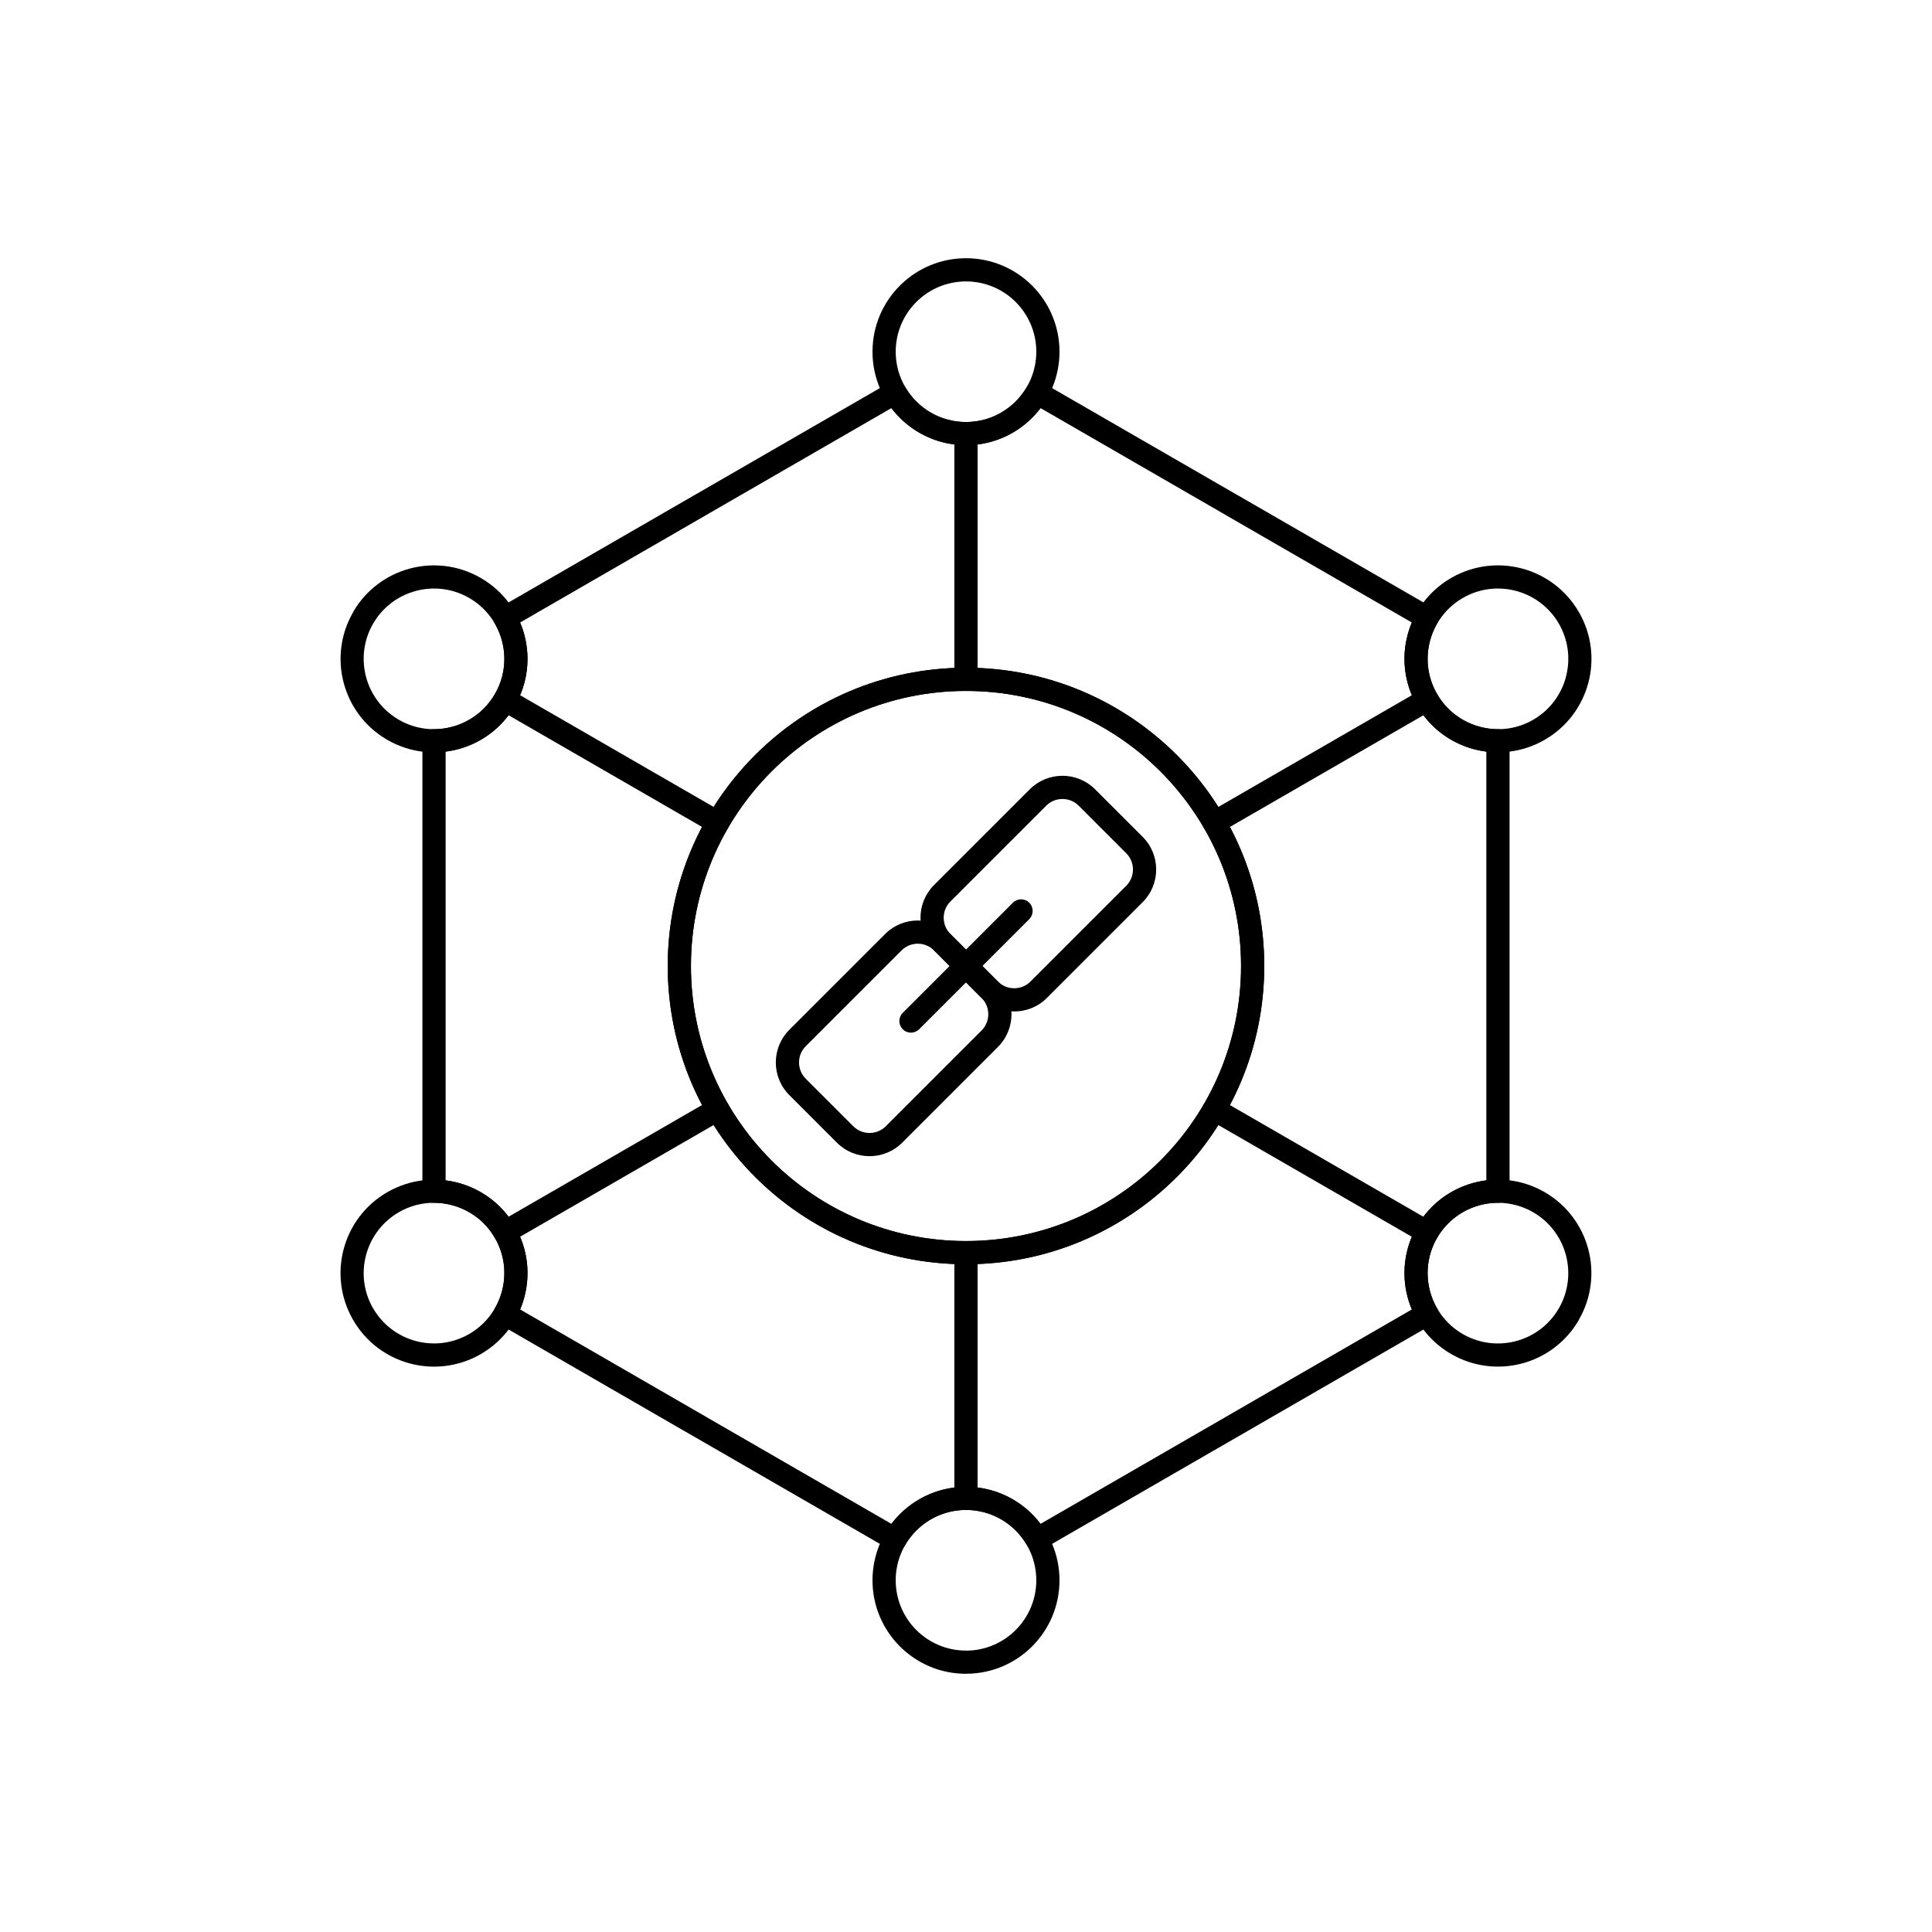 <?xml version="1.0" encoding="UTF-8"?>
<!-- Uploaded to: SVG Repo, www.svgrepo.com, Generator: SVG Repo Mixer Tools -->
<svg fill="#000000" width="800px" height="800px" version="1.1" viewBox="144 144 512 512" xmlns="http://www.w3.org/2000/svg">
 <g>
  <path d="m420.57 245.55 51.438 29.695-1.523 2.656 1.539-2.664c0.062 0.035 0.121 0.074 0.18 0.113l51.508 29.738 0.004-0.008c1.469 0.848 1.973 2.731 1.125 4.199-0.043 0.074-0.09 0.148-0.141 0.223-1.551 2.781-2.367 5.93-2.367 9.117 0 3.16 0.809 6.367 2.504 9.305 1.688 2.926 4.062 5.223 6.805 6.805 2.84 1.641 6.07 2.508 9.336 2.512v3.062l0.004-3.074c1.695 0 3.07 1.379 3.07 3.074v119.38c0 1.699-1.375 3.074-3.074 3.074-0.082 0-0.168-0.004-0.25-0.012-3.184 0.047-6.32 0.91-9.09 2.508-2.742 1.586-5.117 3.883-6.805 6.805-1.695 2.938-2.504 6.144-2.504 9.305 0 3.277 0.863 6.508 2.5 9.348l0.012-0.008c0.848 1.473 0.344 3.352-1.129 4.199-0.059 0.035-0.121 0.066-0.18 0.098l-51.508 29.738-1.539-2.656 1.539 2.664c-0.082 0.047-0.168 0.094-0.254 0.133l-51.441 29.699 0.008 0.012c-1.469 0.848-3.352 0.344-4.199-1.125-0.031-0.055-0.062-0.109-0.09-0.164-1.641-2.769-3.969-5.074-6.738-6.676-2.723-1.574-5.902-2.473-9.309-2.473s-6.582 0.898-9.309 2.473c-2.828 1.633-5.191 3.996-6.836 6.84l0.008 0.004c-0.852 1.469-2.731 1.973-4.203 1.121-0.082-0.047-0.16-0.098-0.238-0.152l-51.438-29.695 1.523-2.656-1.539 2.664c-0.062-0.035-0.121-0.074-0.18-0.113l-51.508-29.738-0.004 0.008c-1.469-0.848-1.973-2.731-1.125-4.199 0.043-0.074 0.09-0.148 0.141-0.223 1.551-2.781 2.367-5.93 2.367-9.117 0-3.16-0.809-6.367-2.504-9.305-1.688-2.926-4.062-5.223-6.805-6.805-2.84-1.641-6.07-2.508-9.336-2.512v-3.062l-0.004 3.074c-1.695 0-3.07-1.379-3.07-3.074v-119.38c0-1.699 1.375-3.074 3.074-3.074 0.082 0 0.168 0.004 0.25 0.012 3.184-0.047 6.32-0.91 9.09-2.508 2.742-1.586 5.117-3.883 6.805-6.805 1.695-2.938 2.504-6.144 2.504-9.305 0-3.277-0.863-6.508-2.5-9.348l-0.012 0.008c-0.848-1.473-0.344-3.352 1.129-4.199 0.059-0.035 0.121-0.066 0.18-0.098l51.508-29.738 1.539 2.656-1.539-2.664c0.082-0.047 0.168-0.094 0.254-0.133l51.441-29.699-0.008-0.012c1.469-0.848 3.352-0.344 4.199 1.125 0.031 0.055 0.062 0.109 0.09 0.164 1.641 2.769 3.969 5.074 6.738 6.676 2.723 1.574 5.902 2.473 9.309 2.473s6.582-0.898 9.309-2.473c2.828-1.633 5.191-3.996 6.836-6.84l-0.008-0.004c0.852-1.469 2.731-1.973 4.203-1.121 0.082 0.047 0.16 0.098 0.238 0.152zm48.379 35-49.195-28.402c-1.996 2.633-4.512 4.859-7.398 6.523-3.652 2.106-7.871 3.312-12.359 3.312-4.484 0-8.707-1.207-12.359-3.312-2.887-1.664-5.402-3.891-7.398-6.523l-48.953 28.262c-0.078 0.055-0.16 0.105-0.242 0.156l-0.004-0.008-49.203 28.41c1.285 3.047 1.953 6.332 1.953 9.656 0 4.203-1.07 8.457-3.32 12.355-2.258 3.91-5.406 6.969-9.039 9.066-2.875 1.66-6.055 2.723-9.336 3.133v113.63c3.281 0.41 6.465 1.477 9.336 3.133 3.633 2.098 6.781 5.156 9.039 9.066 2.25 3.894 3.32 8.152 3.32 12.355 0 3.32-0.668 6.609-1.953 9.656l49.023 28.305c0.062 0.031 0.125 0.062 0.184 0.098l-0.004 0.008 0.004 0.004-0.004 0.004 49.195 28.402c1.996-2.633 4.512-4.859 7.398-6.523 3.652-2.106 7.871-3.312 12.359-3.312 4.484 0 8.707 1.207 12.359 3.312 2.887 1.664 5.402 3.891 7.398 6.523l48.953-28.262c0.078-0.055 0.16-0.105 0.242-0.156l0.004 0.008 49.203-28.41c-1.285-3.047-1.953-6.332-1.953-9.656 0-4.203 1.07-8.457 3.32-12.355 2.258-3.91 5.406-6.969 9.039-9.066 2.875-1.66 6.055-2.723 9.336-3.133v-113.63c-3.281-0.41-6.465-1.477-9.336-3.133-3.633-2.098-6.781-5.156-9.039-9.066-2.25-3.894-3.32-8.152-3.32-12.355 0-3.32 0.668-6.609 1.953-9.656l-49.023-28.305c-0.062-0.031-0.125-0.062-0.184-0.098l0.004-0.008-0.004-0.004zm-68.953 40.398c21.828 0 41.586 8.848 55.891 23.152 14.305 14.305 23.152 34.062 23.152 55.891s-8.848 41.586-23.152 55.891c-14.305 14.305-34.062 23.152-55.891 23.152s-41.586-8.848-55.891-23.152c-14.305-14.305-23.152-34.062-23.152-55.891s8.848-41.586 23.152-55.891c14.305-14.305 34.062-23.152 55.891-23.152zm51.543 27.5c-13.191-13.191-31.414-21.348-51.543-21.348s-38.352 8.16-51.543 21.348c-13.191 13.191-21.348 31.414-21.348 51.543s8.16 38.352 21.348 51.543c13.191 13.191 31.414 21.348 51.543 21.348s38.352-8.16 51.543-21.348c13.191-13.191 21.348-31.414 21.348-51.543s-8.16-38.352-21.348-51.543z"/>
  <path d="m400 212.43c6.844 0 13.039 2.773 17.52 7.258 4.484 4.484 7.258 10.68 7.258 17.52 0 6.844-2.773 13.039-7.258 17.523s-10.68 7.258-17.52 7.258c-6.844 0-13.039-2.773-17.52-7.258-4.484-4.484-7.258-10.68-7.258-17.523s2.773-13.039 7.258-17.52c4.484-4.484 10.68-7.258 17.52-7.258zm13.172 11.605c-3.371-3.371-8.027-5.457-13.172-5.457s-9.801 2.086-13.172 5.457c-3.371 3.371-5.457 8.027-5.457 13.172 0 5.144 2.086 9.805 5.457 13.172 3.371 3.371 8.027 5.457 13.172 5.457s9.805-2.086 13.172-5.457c3.371-3.371 5.457-8.027 5.457-13.172 0-5.144-2.086-9.801-5.457-13.172z"/>
  <path d="m562.43 306.21v0.004l0.008-0.004c0.031 0.055 0.059 0.109 0.086 0.164l0.016 0.027 0.004 0.012c3.324 5.879 3.988 12.547 2.367 18.598-1.641 6.125-5.617 11.621-11.543 15.043l-1.539-2.656 1.539 2.664c-0.09 0.051-0.18 0.098-0.273 0.141-5.863 3.293-12.5 3.945-18.527 2.332-6.055-1.621-11.496-5.527-14.926-11.344-0.105-0.152-0.195-0.312-0.27-0.477-3.289-5.863-3.941-12.496-2.328-18.52 1.621-6.055 5.527-11.496 11.34-14.922 0.133-0.094 0.273-0.172 0.418-0.242 5.875-3.316 12.539-3.977 18.586-2.359 6.121 1.641 11.621 5.617 15.039 11.543l-2.656 1.539 0.422-0.246 2.231-1.293zm-3.453 17.215c1.219-4.555 0.727-9.562-1.762-13.977l-0.012-0.02-0.012-0.016-0.039-0.059-0.035-0.059-0.004-0.008c-0.031-0.055-0.059-0.105-0.086-0.16-2.578-4.367-6.672-7.301-11.223-8.52-4.555-1.219-9.562-0.727-13.977 1.766l-0.047 0.031-0.008 0.004-0.059 0.035-0.004 0.004-0.043 0.027c-0.051 0.031-0.105 0.059-0.16 0.086-4.367 2.578-7.305 6.672-8.523 11.223-1.215 4.535-0.734 9.52 1.723 13.914 0.09 0.125 0.168 0.262 0.238 0.398 2.578 4.359 6.668 7.289 11.215 8.508 4.535 1.215 9.52 0.734 13.918-1.723 0.125-0.09 0.258-0.168 0.398-0.234 4.359-2.578 7.289-6.668 8.508-11.215z"/>
  <path d="m557.01 490.89c0.07-0.141 0.148-0.277 0.242-0.406 2.453-4.394 2.934-9.379 1.719-13.914-1.219-4.547-4.148-8.637-8.512-11.215-0.035-0.016-0.07-0.035-0.105-0.055-0.078-0.043-0.152-0.086-0.227-0.137-4.414-2.492-9.426-2.984-13.977-1.766-4.547 1.219-8.633 4.148-11.211 8.504-0.07 0.141-0.148 0.277-0.242 0.406-2.453 4.398-2.934 9.379-1.719 13.914 1.215 4.531 4.121 8.605 8.441 11.18 0.164 0.074 0.32 0.168 0.473 0.273 4.394 2.453 9.379 2.934 13.91 1.719 4.547-1.219 8.633-4.144 11.211-8.504zm5.301 3.09c-3.426 5.816-8.871 9.723-14.926 11.344-6.117 1.637-12.863 0.941-18.789-2.481l1.523-2.656-0.191 0.332-1.336 2.324-0.004-0.004-0.008 0.012c-0.094-0.055-0.18-0.109-0.266-0.172-5.781-3.434-9.664-8.855-11.277-14.879-1.625-6.062-0.953-12.746 2.394-18.637l-0.008-0.004c0.027-0.055 0.059-0.109 0.086-0.16l0.031-0.055 0.02-0.035 0.02-0.031 0.047-0.07 0.004-0.004c3.426-5.816 8.871-9.723 14.926-11.348 6.062-1.625 12.746-0.953 18.637 2.387v-0.004c0.055 0.027 0.109 0.059 0.16 0.086l0.008 0.004 0.059 0.035 0.059 0.039 0.016 0.012 0.047 0.031c5.816 3.426 9.723 8.871 11.348 14.926 1.637 6.113 0.941 12.859-2.481 18.789l-2.656-1.523 2.664 1.539c-0.031 0.059-0.066 0.113-0.105 0.168l-0.008 0.012-0.012 0.016zm-33.988 8.703c-0.285-0.207-0.527-0.453-0.719-0.73m24.223-39.359-0.004 0.008z"/>
  <path d="m400 587.57c-6.844 0-13.039-2.773-17.52-7.258-4.484-4.484-7.258-10.68-7.258-17.52 0-6.844 2.773-13.035 7.258-17.52 4.477-4.477 10.672-7.246 17.52-7.246v-0.012 0.012c6.852 0 13.043 2.769 17.52 7.246 4.484 4.484 7.258 10.68 7.258 17.52 0 6.84-2.773 13.035-7.258 17.52-4.477 4.477-10.672 7.246-17.52 7.246zm-13.172-11.605c3.371 3.371 8.027 5.457 13.172 5.457v0.012c5.137 0 9.793-2.09 13.172-5.469 3.371-3.371 5.457-8.027 5.457-13.172 0-5.144-2.086-9.801-5.457-13.172-3.379-3.379-8.035-5.469-13.172-5.469v0.012-0.012c-5.137 0-9.793 2.09-13.172 5.469-3.371 3.371-5.457 8.027-5.457 13.172 0 5.144 2.086 9.801 5.457 13.172z"/>
  <path d="m237.47 493.62-0.016-0.031-0.023-0.055-0.012-0.023c-3.293-5.863-3.945-12.5-2.332-18.527 1.641-6.125 5.617-11.621 11.543-15.039l1.539 2.656-0.473-0.816-1.062-1.836h0.004l-0.004-0.008c0.055-0.031 0.109-0.059 0.164-0.086l0.008-0.004 0.035-0.02c5.879-3.32 12.543-3.984 18.594-2.363 6.055 1.621 11.496 5.527 14.922 11.34 0.105 0.152 0.195 0.312 0.27 0.48 3.289 5.863 3.941 12.496 2.328 18.52-1.621 6.055-5.527 11.496-11.34 14.922-0.133 0.094-0.273 0.172-0.418 0.242-5.875 3.316-12.539 3.977-18.586 2.359-6.121-1.641-11.621-5.617-15.039-11.543l2.656-1.539-2.664 1.539c-0.031-0.055-0.059-0.109-0.086-0.164zm5.269-3.137 0.059 0.086 0.004 0.004c0.027 0.043 0.055 0.086 0.078 0.129l0.004 0.004c0.031 0.051 0.059 0.105 0.086 0.16 2.578 4.367 6.672 7.301 11.223 8.52 4.555 1.219 9.562 0.727 13.977-1.766l0.047-0.031 0.008-0.004 0.059-0.035 0.004-0.004 0.043-0.027c0.051-0.031 0.105-0.059 0.16-0.086 4.367-2.578 7.305-6.672 8.523-11.223 1.215-4.535 0.734-9.52-1.723-13.914l-0.055-0.078-0.012-0.016-0.039-0.059-0.035-0.059-0.004-0.008c-0.031-0.055-0.059-0.105-0.086-0.16-2.578-4.367-6.672-7.301-11.223-8.52-4.555-1.219-9.566-0.727-13.977 1.766l-0.004 0.004-0.035 0.023-0.031 0.02-0.035 0.02-0.055 0.031c-0.051 0.031-0.105 0.059-0.16 0.086-4.367 2.578-7.301 6.672-8.523 11.223-1.215 4.535-0.734 9.52 1.723 13.918z"/>
  <path d="m242.98 309.11c-0.07 0.141-0.148 0.277-0.242 0.406-2.453 4.394-2.934 9.379-1.719 13.914 1.219 4.547 4.148 8.637 8.512 11.215 0.035 0.016 0.07 0.035 0.105 0.055 0.078 0.043 0.152 0.086 0.227 0.137 4.414 2.492 9.426 2.984 13.977 1.766 4.547-1.219 8.633-4.148 11.211-8.504 0.07-0.141 0.148-0.277 0.242-0.406 2.453-4.398 2.934-9.379 1.719-13.914-1.215-4.531-4.121-8.605-8.441-11.18-0.164-0.074-0.32-0.168-0.473-0.273-4.394-2.453-9.379-2.934-13.91-1.719-4.547 1.219-8.633 4.144-11.211 8.504zm-5.301-3.09c3.426-5.816 8.871-9.723 14.926-11.344 6.117-1.637 12.863-0.941 18.789 2.481l-1.523 2.656 0.191-0.332 1.336-2.324 0.004 0.004 0.008-0.012c0.094 0.055 0.18 0.109 0.266 0.172 5.781 3.434 9.664 8.855 11.277 14.879 1.625 6.062 0.953 12.746-2.394 18.637l0.008 0.004c-0.027 0.055-0.059 0.109-0.086 0.16l-0.031 0.055-0.02 0.035-0.02 0.031-0.047 0.07-0.004 0.004c-3.426 5.816-8.871 9.723-14.926 11.348-6.062 1.625-12.746 0.953-18.637-2.387v0.004c-0.055-0.027-0.109-0.059-0.16-0.086l-0.008-0.004-0.059-0.035-0.059-0.039-0.016-0.012-0.047-0.031c-5.816-3.426-9.723-8.871-11.348-14.926-1.637-6.113-0.941-12.859 2.481-18.789l2.656 1.523-2.664-1.539c0.031-0.059 0.066-0.113 0.105-0.168l0.008-0.012 0.012-0.016zm33.988-8.703c0.285 0.207 0.527 0.453 0.719 0.73m-24.223 39.359 0.004-0.008z"/>
  <path d="m403.07 258.92c0-1.699-1.375-3.074-3.074-3.074s-3.074 1.375-3.074 3.074v65.113c0 1.699 1.375 3.074 3.074 3.074s3.074-1.375 3.074-3.074z"/>
  <path d="m523.7 332.11c1.465-0.844 1.973-2.715 1.129-4.18s-2.715-1.973-4.18-1.129l-56.383 32.551c-1.465 0.844-1.973 2.715-1.129 4.18s2.715 1.973 4.18 1.129z"/>
  <path d="m520.65 473.2c1.465 0.844 3.336 0.336 4.18-1.129s0.336-3.336-1.129-4.18l-56.383-32.551c-1.465-0.844-3.336-0.336-4.18 1.129s-0.336 3.336 1.129 4.18z"/>
  <path d="m396.92 541.08c0 1.699 1.375 3.074 3.074 3.074 1.699 0 3.074-1.375 3.074-3.074v-65.113c0-1.699-1.375-3.074-3.074-3.074-1.699 0-3.074 1.375-3.074 3.074z"/>
  <path d="m276.29 467.88c-1.465 0.844-1.973 2.715-1.129 4.18s2.715 1.973 4.18 1.129l56.383-32.551c1.465-0.844 1.973-2.715 1.129-4.18-0.844-1.465-2.715-1.973-4.18-1.129z"/>
  <path d="m279.34 326.8c-1.465-0.844-3.336-0.336-4.18 1.129-0.844 1.465-0.336 3.336 1.129 4.18l56.383 32.551c1.465 0.844 3.336 0.336 4.18-1.129s0.336-3.336-1.129-4.18z"/>
  <path d="m400 320.96c21.828 0 41.586 8.848 55.891 23.152s23.152 34.066 23.152 55.891c0 21.828-8.848 41.586-23.152 55.891s-34.066 23.152-55.891 23.152c-21.828 0-41.586-8.848-55.891-23.152s-23.152-34.066-23.152-55.891c0-21.828 8.848-41.586 23.152-55.891s34.066-23.152 55.891-23.152zm51.543 27.5c-13.191-13.191-31.414-21.348-51.543-21.348s-38.352 8.16-51.543 21.348c-13.191 13.191-21.348 31.414-21.348 51.543s8.16 38.352 21.348 51.543c13.191 13.191 31.414 21.348 51.543 21.348s38.352-8.16 51.543-21.348c13.191-13.191 21.348-31.414 21.348-51.543s-8.16-38.352-21.348-51.543z"/>
  <path d="m434.2 353.16 12.629 12.629c2.379 2.379 3.57 5.512 3.57 8.641s-1.191 6.262-3.57 8.641l-25.41 25.41c-2.379 2.379-5.512 3.57-8.641 3.57s-6.262-1.191-8.641-3.57l-12.629-12.629c-2.379-2.379-3.57-5.512-3.57-8.641s1.191-6.262 3.57-8.641l25.41-25.41c2.379-2.379 5.512-3.57 8.641-3.57s6.262 1.191 8.641 3.57zm8.281 16.977-12.629-12.629c-1.176-1.18-2.734-1.766-4.293-1.766s-3.117 0.59-4.293 1.766l-25.41 25.41c-1.18 1.176-1.766 2.734-1.766 4.293s0.59 3.117 1.766 4.293l12.629 12.629c1.176 1.176 2.734 1.766 4.293 1.766s3.117-0.59 4.293-1.766l25.41-25.41c1.176-1.176 1.766-2.734 1.766-4.293s-0.59-3.117-1.766-4.293z"/>
  <path d="m395.86 391.51 12.629 12.629c2.379 2.379 3.57 5.512 3.57 8.641s-1.191 6.262-3.57 8.641l-25.41 25.41c-2.379 2.379-5.512 3.57-8.641 3.57s-6.262-1.191-8.641-3.57l-12.629-12.629c-2.379-2.379-3.57-5.512-3.57-8.641s1.191-6.262 3.57-8.641l25.41-25.41c2.379-2.379 5.512-3.57 8.641-3.57s6.262 1.191 8.641 3.57zm8.281 16.977-12.629-12.629c-1.176-1.176-2.734-1.766-4.293-1.766s-3.117 0.59-4.293 1.766l-25.41 25.41c-1.176 1.18-1.766 2.734-1.766 4.293s0.59 3.113 1.766 4.293l12.629 12.629c1.176 1.176 2.734 1.766 4.293 1.766s3.113-0.59 4.293-1.766l25.41-25.41c1.176-1.176 1.766-2.734 1.766-4.293s-0.59-3.117-1.766-4.293z"/>
  <path d="m416.77 387.58c1.199-1.199 1.199-3.148 0-4.348s-3.148-1.199-4.348 0l-29.184 29.184c-1.199 1.199-1.199 3.148 0 4.348s3.148 1.199 4.348 0z"/>
 </g>
</svg>